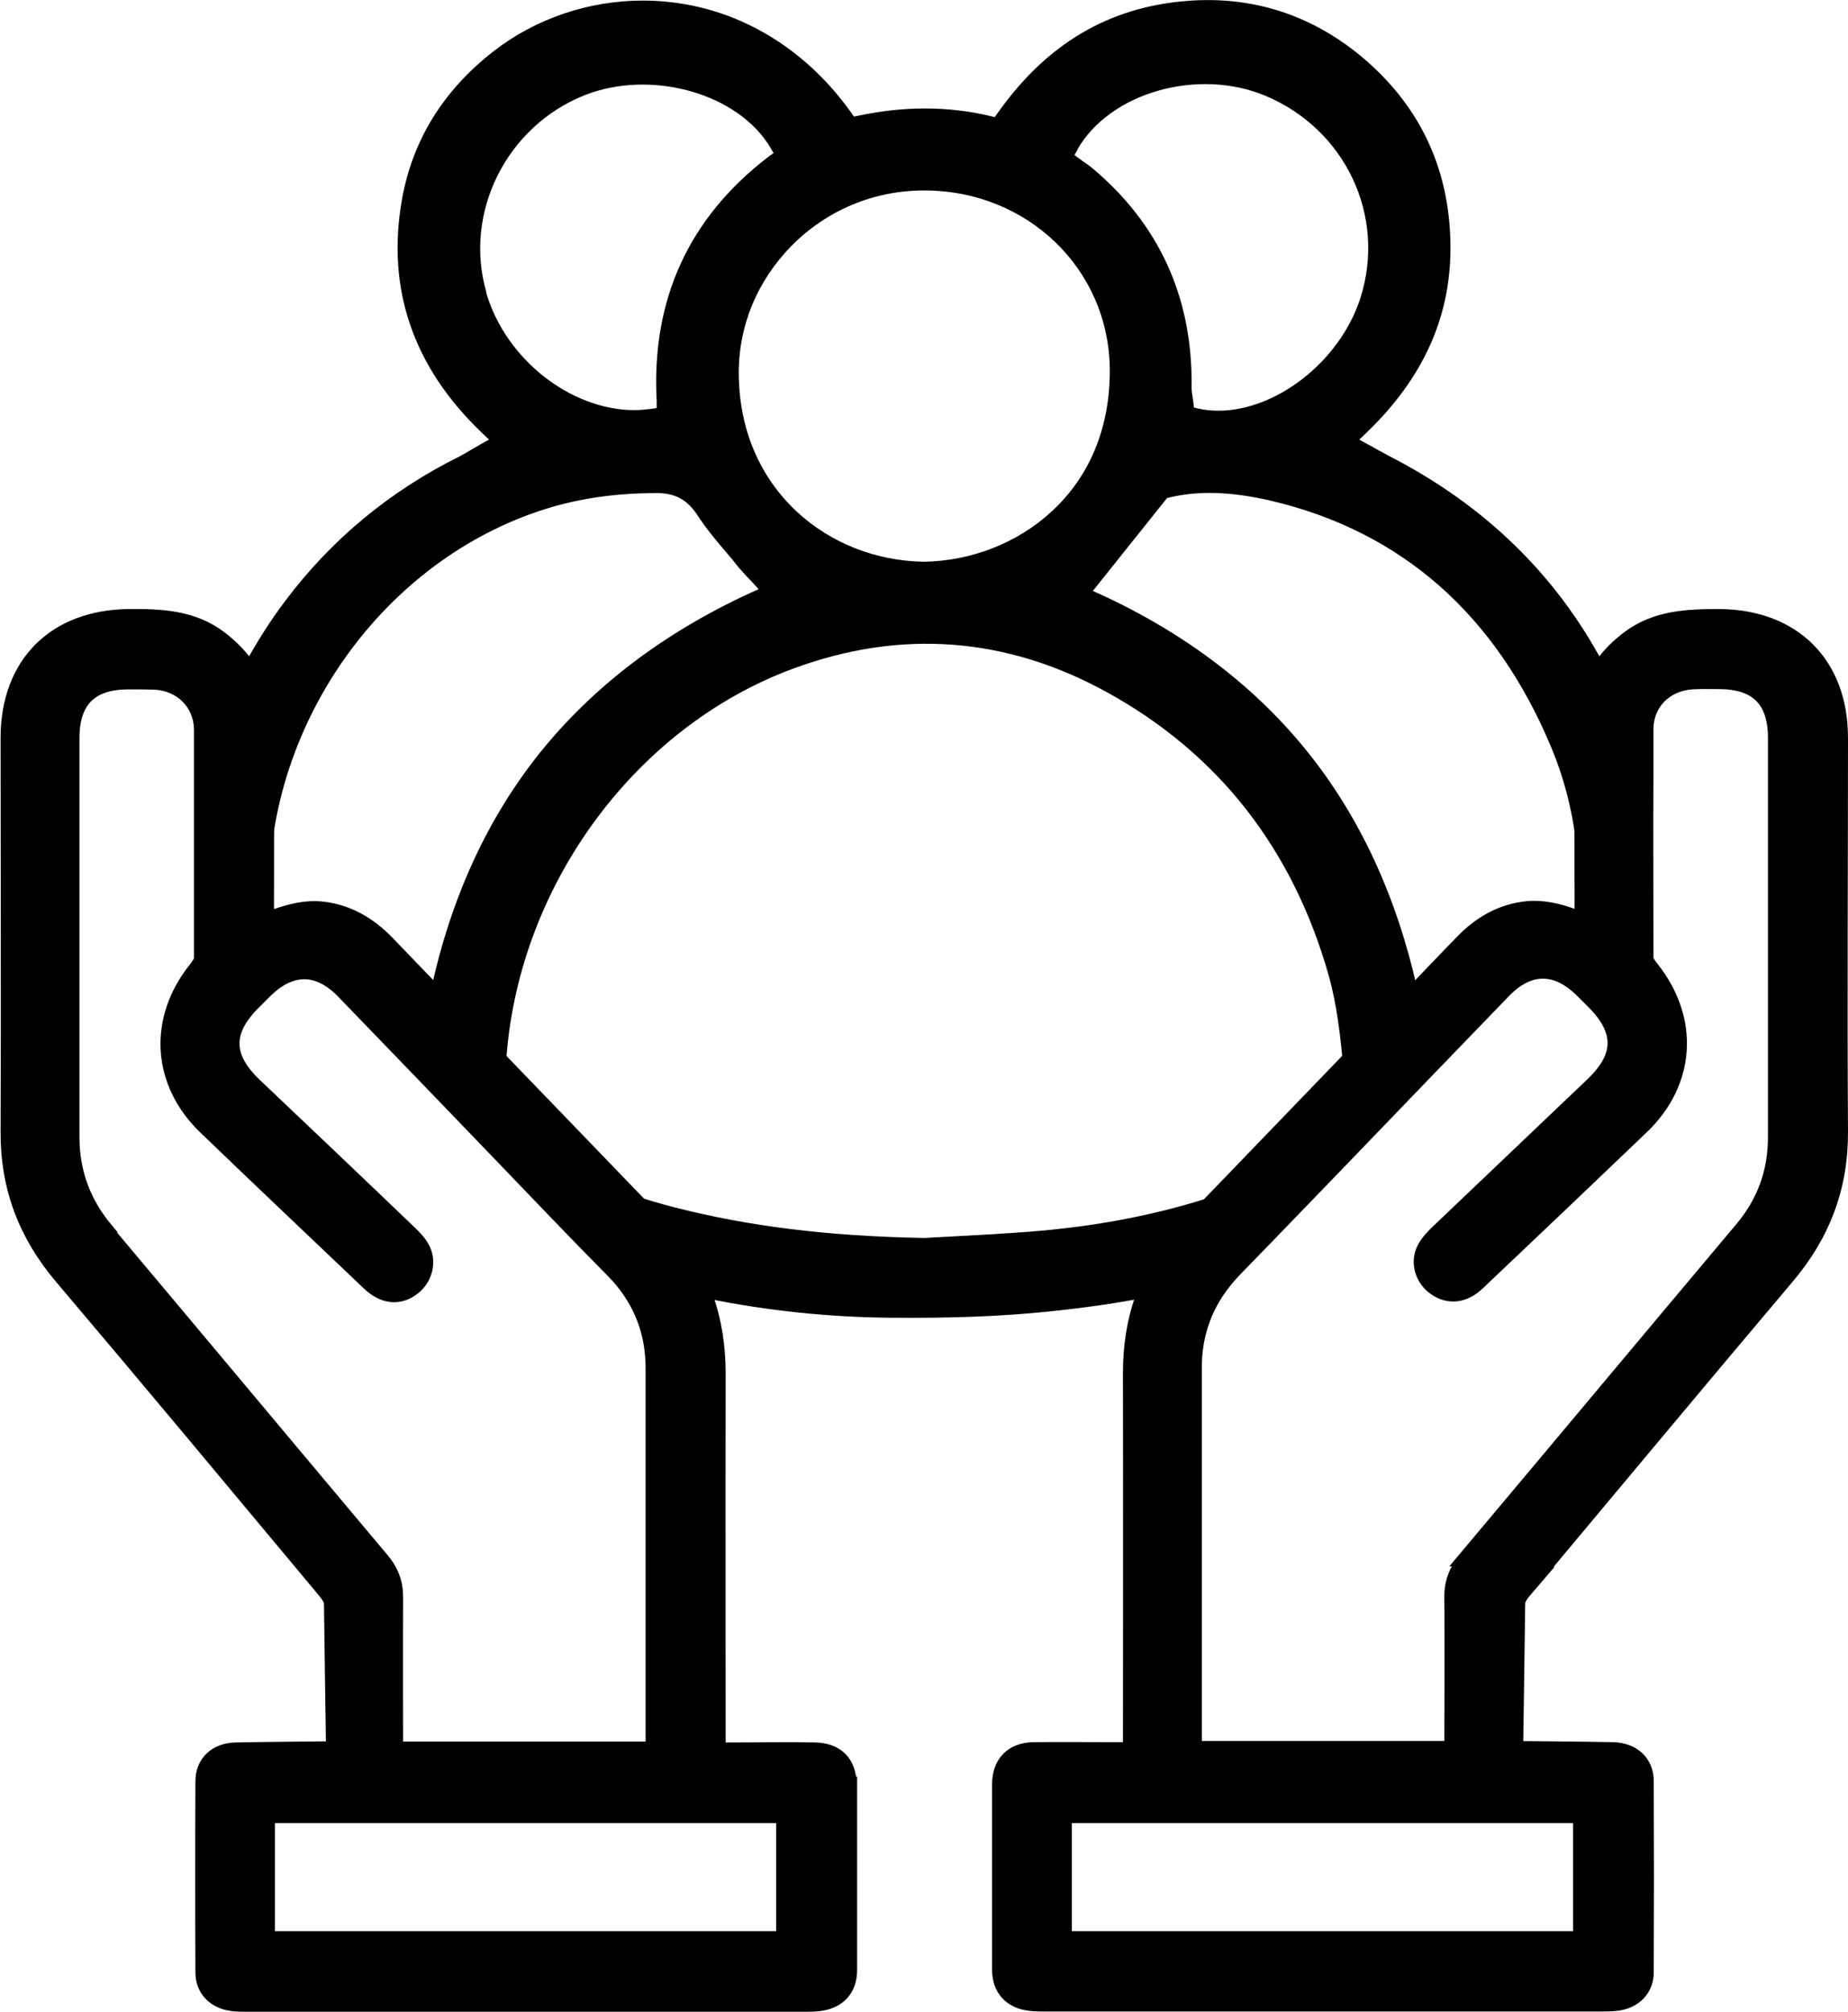<svg xmlns="http://www.w3.org/2000/svg" id="Layer_2" data-name="Layer 2" viewBox="0 0 63.26 68.87"><defs><style> .cls-1 { stroke: #000; stroke-miterlimit: 10; stroke-width: .5px; } </style></defs><g id="Layer_1-2" data-name="Layer 1"><g><path d="M56.36,26.49c-.09-.35-.19-.7-.3-1.03-.33-.97-.72-1.89-1.18-2.75-1.63-3.06-4.09-5.44-7.33-7.1-.15-.08-.29-.16-.46-.25-.08-.05-.17-.1-.27-.15l-.29-.16.24-.23c1.98-1.9,2.93-4.04,2.88-6.52-.05-2.6-1.09-4.75-3.09-6.4-1.72-1.41-3.71-2.04-5.91-1.87-2.7.21-4.82,1.47-6.5,3.84l-.1.14-.16-.04c-1.44-.34-2.95-.34-4.5-.01l-.16.03-.09-.13c-1.47-2.07-3.57-3.41-5.91-3.75-.41-.06-.81-.09-1.22-.09-1.85,0-3.67.61-5.12,1.74-1.72,1.34-2.77,3.04-3.13,5.07-.54,3.05.38,5.74,2.74,7.99l.24.23-.29.16c-.1.06-.18.11-.26.15-.16.1-.3.18-.45.26-2.4,1.19-4.41,2.86-5.99,4.97-.51.68-.96,1.39-1.36,2.13-.65,1.21-1.14,2.49-1.48,3.85,0,2.04,0,4.15,0,6.15.34.68.85,1.29,1.56,1.86.07-.09.15-.17.24-.26.13-.13.26-.26.39-.39.89-.88,1.82-.88,2.69.02,1.79,1.85,3.57,3.7,5.35,5.55,1.28,1.33,2.55,2.67,3.85,3.98.07.07.13.14.2.21.99.3,1.99.55,3,.76,2.07.42,4.16.64,6.27.66,2.18.02,3.85-.05,5.42-.21,1.17-.12,2.24-.27,3.23-.46,1.07-.2,2.06-.45,2.99-.74.07-.07.13-.15.2-.22,1.29-1.32,2.57-2.66,3.85-3.98,1.78-1.85,3.56-3.7,5.35-5.55.87-.9,1.8-.9,2.69-.02.13.13.26.26.39.39.09.09.17.18.25.27.21-.17.4-.35.59-.53.4-.41.72-.85.96-1.32,0-2.02-.01-4.16,0-6.22ZM36.88,5.12c1.11-1.95,4.12-2.81,6.44-1.84,2.74,1.15,4.14,4.12,3.25,6.92-.7,2.18-2.89,3.86-4.86,3.86-.23,0-.45-.02-.67-.07l-.17-.04-.02-.18s-.01-.09-.02-.14c-.02-.12-.04-.25-.04-.39.04-3.05-1.11-5.58-3.43-7.51-.09-.07-.18-.14-.28-.2-.04-.03-.08-.06-.12-.09l-.18-.13.11-.19ZM31.63,6.52h.01c3.54,0,6.33,2.7,6.35,6.14.01,1.95-.67,3.63-1.98,4.84-1.16,1.08-2.76,1.71-4.4,1.73h0c-1.64-.03-3.18-.64-4.34-1.72-1.27-1.19-1.96-2.81-1.98-4.68-.02-1.66.63-3.22,1.81-4.42,1.21-1.22,2.82-1.89,4.53-1.89ZM16.65,10.01c-.79-2.72.68-5.68,3.36-6.75,2.28-.9,5.25-.07,6.36,1.79l.11.19-.18.13c-2.73,2.09-4.01,4.91-3.82,8.37v.23s-.21.03-.21.03c-.18.02-.36.04-.55.04-2.17,0-4.41-1.73-5.08-4.03ZM14.76,33.93l-.04.2h-.2c-.06,0-.11,0-.16,0-.05,0-.1,0-.15,0-.07,0-.14,0-.21-.03-1.06-.3-2.18-.66-3.2-1.33-.33-.21-.63-.47-.88-.7-.23-.21-.4-.44-.52-.71-.13-.3-.19-.63-.19-1,.09-5.93,4.17-11.4,9.71-13.01,1.08-.31,2.24-.47,3.56-.47h.01c.62,0,1.04.23,1.38.75.29.45.65.88,1,1.29.14.16.28.33.41.5.08.09.16.18.27.3.06.06.12.13.19.2l.23.25-.31.14c-2.95,1.36-5.36,3.2-7.17,5.45-1.79,2.23-3.04,4.94-3.72,8.06,0,.03-.01.06-.02.09ZM44.79,39.31c-.81.64-1.8,1.15-3.1,1.59-.02,0-.04.01-.05.02-1.99.66-4.1,1.07-6.46,1.25-.81.06-1.64.11-2.44.15-.37.02-.73.04-1.1.06h0s0,0,0,0c-3.3-.06-6.02-.4-8.56-1.05-.45-.12-.96-.26-1.48-.44-.78-.26-1.6-.61-2.37-1.1-.4-.25-.8-.58-1.2-.97-.51-.51-.76-1.17-.73-1.98,0-.13,0-.26.02-.4.35-5.99,4.34-11.52,9.83-13.55,3.68-1.36,7.29-1.09,10.73.8,3.82,2.1,6.37,5.36,7.6,9.69.29,1.03.4,2.08.5,3.1,0,.08.01.15.02.23.09,1.03-.3,1.9-1.17,2.59ZM53.18,32.26c-.37.3-.81.64-1.29.86-.64.3-1.32.55-1.97.79-.13.05-.25.09-.38.14-.15.06-.3.07-.47.09-.08,0-.16.02-.25.03l-.23.04-.05-.23c-.01-.05-.02-.1-.03-.15-.7-3.12-1.94-5.82-3.71-8.04-1.79-2.25-4.18-4.08-7.1-5.43l-.29-.13,2.54-3.18.08-.02c1-.24,2.13-.2,3.47.11,4.47,1.05,7.7,3.89,9.6,8.44.61,1.46.93,3.06.95,4.74,0,.39-.06.73-.19,1.04-.14.34-.37.64-.68.89Z"></path><g><path class="cls-1" d="M29.07,61.07c0-.72-.43-1.15-1.15-1.17-.91-.02-1.82,0-2.72,0-.18,0-.61,0-.61,0,0,0-.01-8.82,0-12.88,0-.91-.13-1.77-.41-2.57-.31-.87-.79-1.66-1.48-2.38-.37-.39-.75-.78-1.12-1.16-1.43-1.48-2.86-2.97-4.29-4.45-.84-.87-1.67-1.73-2.51-2.6-.51-.53-1.02-1.06-1.53-1.59-.62-.64-1.36-1.07-2.25-1.16-.52-.05-1.05.07-1.6.27-.09.03-.18.07-.27.11v-.87c0-1.89.01-3.78,0-5.68,0-.86-.26-1.6-.73-2.23-.23-.31-.52-.6-.86-.86-.93-.71-2.01-.76-3.12-.75-2.54.02-4.15,1.62-4.15,4.16,0,4.49.02,8.98,0,13.48-.01,1.91.61,3.53,1.84,4.98,3,3.54,5.97,7.11,8.95,10.68.12.15.28.33.28.5.02,1.63.07,4.96.07,4.96,0,0-2.44.02-3.33.04-.68.01-1.14.43-1.14,1.08-.01,2.18-.01,4.37,0,6.55,0,.57.39.97.96,1.06.2.03.4.03.6.03,6.34,0,12.68,0,19.02,0,.17,0,.34,0,.51-.02.67-.08,1.06-.49,1.06-1.16,0-2.12,0-4.25,0-6.37ZM3.63,42.1c-.77-.92-1.16-1.97-1.16-3.17,0-4.56,0-9.11,0-13.66,0-1.29.63-1.92,1.93-1.92.31,0,.62,0,.92.01.9.06,1.56.72,1.57,1.62,0,.52,0,1.05,0,1.59,0,2.04,0,4.15,0,6.15,0,.05,0,.1,0,.15,0,.01-.09.17-.2.31-1.37,1.72-1.25,3.88.34,5.41,1.86,1.79,3.74,3.57,5.61,5.35.48.45,1,.51,1.46.18.43-.3.61-.88.38-1.35-.11-.23-.3-.42-.49-.6-1.75-1.68-3.52-3.36-5.28-5.03-.91-.87-1.01-1.68-.27-2.56.07-.09.15-.17.24-.26.13-.13.26-.26.39-.39.89-.88,1.82-.88,2.69.02,1.79,1.85,3.57,3.7,5.35,5.55,1.28,1.33,2.55,2.67,3.85,3.98.07.07.13.14.2.21.79.89,1.19,1.93,1.19,3.15,0,4.19,0,13.03,0,13.03h-8.8s-.01-3.63,0-5.18c0-.51-.15-.91-.48-1.3-3.16-3.76-6.3-7.52-9.46-11.28ZM26.82,66.36H9.16v-4.2h17.66v4.2Z"></path><path class="cls-1" d="M52.22,54.4c2.98-3.56,5.95-7.13,8.95-10.68,1.23-1.45,1.85-3.07,1.84-4.98-.03-4.49,0-8.98,0-13.48,0-2.54-1.62-4.14-4.15-4.16-1.11,0-2.18.04-3.12.75-.34.26-.63.54-.86.86-.47.63-.72,1.37-.73,2.22-.02,1.89,0,3.78,0,5.68v.87c-.09-.04-.18-.07-.27-.11-.55-.2-1.08-.32-1.59-.27-.89.08-1.64.52-2.25,1.16-.51.52-1.01,1.05-1.52,1.58-.86.88-1.71,1.77-2.56,2.65-1.42,1.47-2.83,2.94-4.25,4.41-.37.39-.75.77-1.12,1.16-.69.71-1.17,1.51-1.48,2.37-.29.8-.42,1.66-.42,2.58.01,4.06,0,12.88,0,12.88,0,0-.43,0-.61,0-.91,0-1.82-.01-2.72,0-.72.02-1.14.46-1.15,1.17,0,2.12,0,4.25,0,6.37,0,.67.4,1.09,1.06,1.16.17.02.34.02.51.02,6.34,0,12.68,0,19.02,0,.2,0,.4,0,.6-.03.57-.09.96-.49.96-1.06.01-2.18.01-4.37,0-6.55,0-.64-.46-1.06-1.14-1.08-.89-.02-3.33-.04-3.33-.04,0,0,.05-3.33.07-4.96,0-.17.16-.36.28-.5ZM54.1,62.16v4.2h-17.66v-4.2h17.66ZM50.17,53.37c-.32.39-.48.79-.48,1.3.02,1.55,0,5.18,0,5.18h-8.8s0-8.84,0-13.03c0-1.21.4-2.25,1.18-3.14.07-.07.13-.15.2-.22,1.29-1.32,2.57-2.66,3.85-3.98,1.78-1.85,3.56-3.7,5.35-5.55.87-.9,1.8-.9,2.69-.02.13.13.26.26.39.39.09.09.17.18.25.27.72.88.63,1.68-.28,2.55-1.76,1.68-3.52,3.35-5.28,5.03-.19.18-.38.38-.49.6-.24.47-.06,1.05.38,1.35.46.32.99.27,1.46-.18,1.88-1.78,3.75-3.56,5.62-5.35,1.59-1.53,1.71-3.68.34-5.41-.11-.13-.2-.3-.2-.31,0-.05,0-.1,0-.14,0-2.02-.01-4.16,0-6.22,0-.51,0-1.02,0-1.52,0-.9.66-1.56,1.57-1.62.31-.02.62-.01.92-.01,1.3,0,1.93.63,1.93,1.92,0,4.55,0,9.11,0,13.66,0,1.21-.38,2.25-1.16,3.17-3.16,3.76-6.3,7.52-9.46,11.28Z"></path></g></g></g></svg>